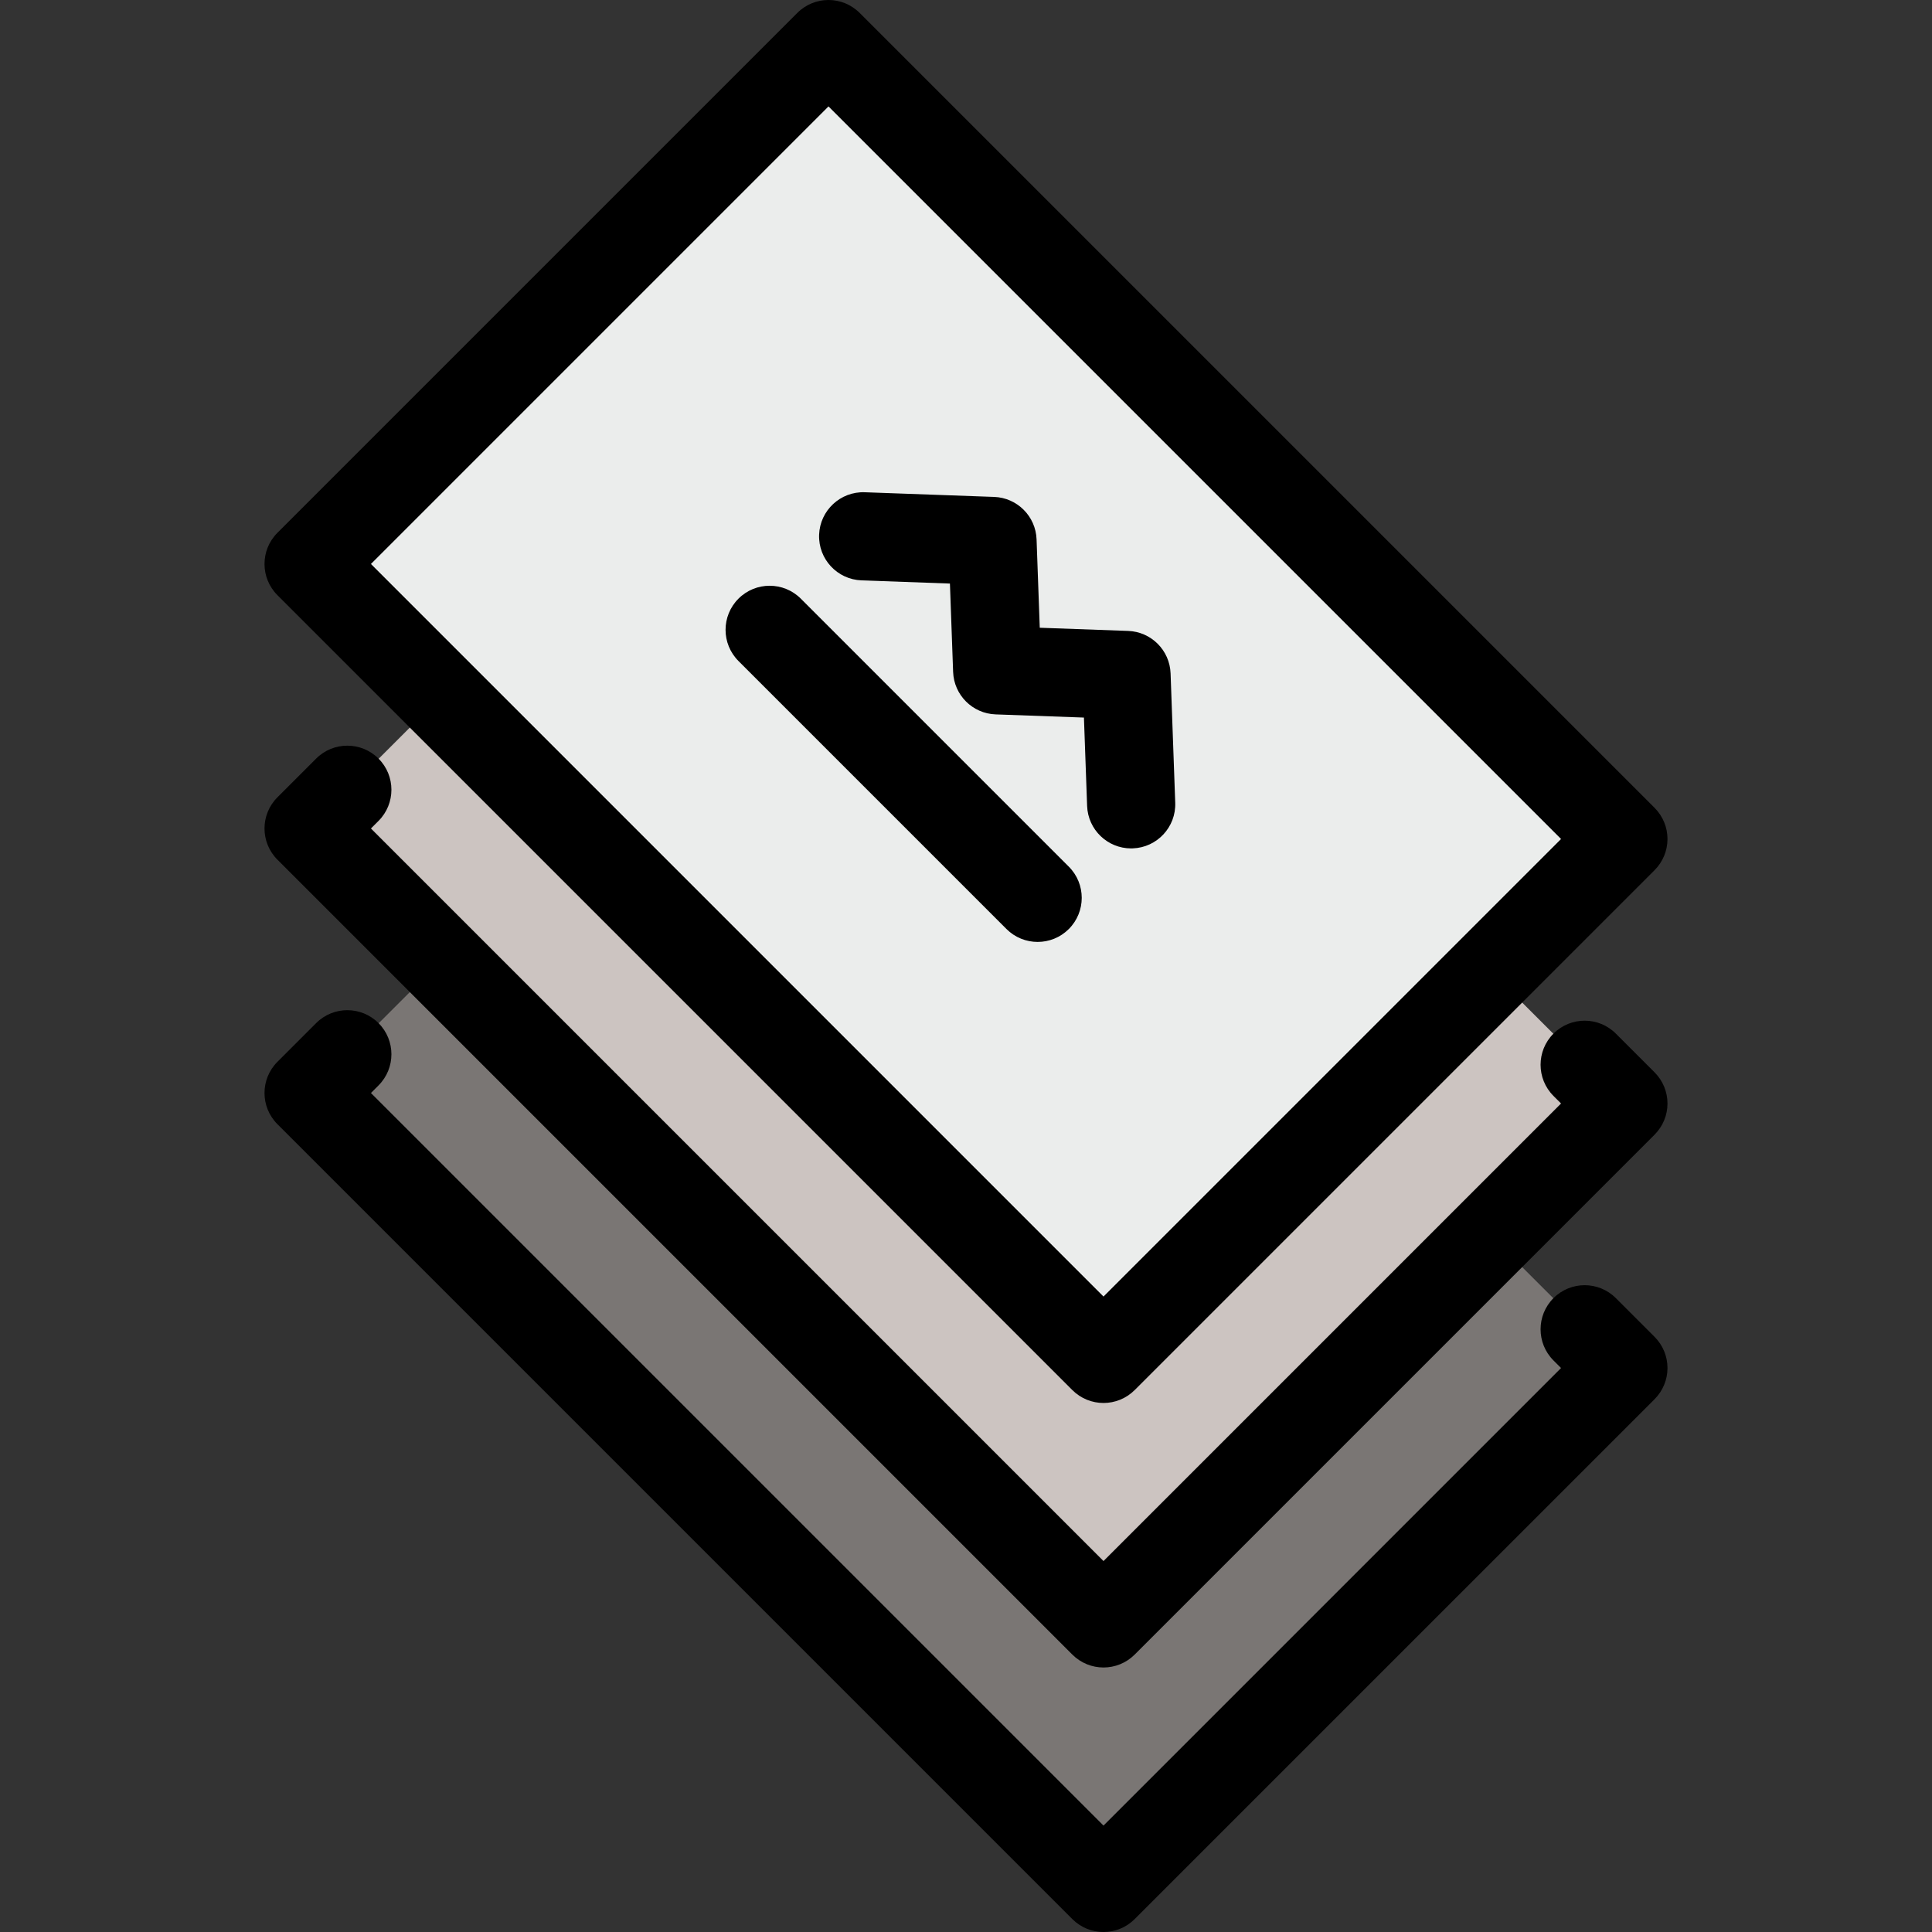 <?xml version="1.0" encoding="iso-8859-1"?>
<!-- Uploaded to: SVG Repo, www.svgrepo.com, Generator: SVG Repo Mixer Tools -->
<svg version="1.1" id="Layer_1" xmlns="http://www.w3.org/2000/svg" xmlns:xlink="http://www.w3.org/1999/xlink" 
	 viewBox="0 0 511.999 511.999" xml:space="preserve">
<rect x="0" y="0" width="511.999" height="511.999" fill="#333333" stroke="none"/>
<rect x="107.045" y="228.668" transform="matrix(-0.707 -0.707 0.707 -0.707 206.442 737.694)" style="fill:#7A7674;" width="297.915" height="194.848"/>
<rect x="107.041" y="158.574" transform="matrix(-0.707 -0.707 0.707 -0.707 255.998 618.034)" style="fill:#CCC4C1;" width="297.915" height="194.848"/>
<rect x="107.036" y="88.469" transform="matrix(-0.707 -0.707 0.707 -0.707 305.562 498.353)" style="fill:#EBEDEC;" width="297.915" height="194.848"/>
<path d="M428.213,344.012c-4.563-4.562-11.961-4.562-16.523,0s-4.562,11.96,0,16.522l2.005,2.004L292.44,483.793L98.303,289.656
	l2.005-2.005c4.562-4.562,4.562-11.96,0-16.522c-4.562-4.562-11.96-4.562-16.522,0l-10.266,10.266
	c-4.562,4.562-4.562,11.96,0,16.522l210.659,210.659c2.282,2.282,5.271,3.422,8.261,3.422s5.979-1.14,8.261-3.422L438.479,370.8
	c2.191-2.191,3.422-5.163,3.422-8.261c0-3.098-1.231-6.071-3.422-8.261L428.213,344.012z"/>
<path d="M428.213,273.913c-4.563-4.562-11.961-4.562-16.523,0s-4.562,11.96,0,16.522l2.005,2.004L292.44,413.695L98.303,219.558
	l2.005-2.005c4.562-4.562,4.562-11.96,0-16.522c-4.562-4.562-11.96-4.562-16.522,0l-10.266,10.266
	c-4.562,4.562-4.562,11.96,0,16.522l210.659,210.659c2.282,2.282,5.271,3.422,8.261,3.422s5.979-1.14,8.261-3.422l137.778-137.777
	c2.191-2.191,3.422-5.163,3.422-8.261c0-3.098-1.231-6.071-3.422-8.261L428.213,273.913z"/>
<path d="M284.179,368.381c2.282,2.282,5.271,3.422,8.261,3.422s5.979-1.14,8.261-3.422l137.778-137.777
	c2.191-2.191,3.422-5.163,3.422-8.261c0-3.098-1.231-6.071-3.422-8.261L227.818,3.422c-4.561-4.562-11.96-4.562-16.522,0
	L73.519,141.199c-4.562,4.562-4.562,11.96,0,16.523L284.179,368.381z M219.557,28.205l194.137,194.137L292.44,343.597L98.303,149.46
	L219.557,28.205z"/>
<path d="M300.193,224.827c6.449-0.232,11.488-5.646,11.255-12.095l-1.233-34.276c-0.22-6.123-5.132-11.036-11.255-11.255
	l-23.414-0.842l-0.844-23.415c-0.22-6.122-5.132-11.035-11.254-11.255l-34.28-1.235c-6.442-0.235-11.864,4.806-12.097,11.255
	c-0.232,6.448,4.806,11.863,11.255,12.097l23.416,0.844l0.844,23.416c0.221,6.123,5.134,11.035,11.255,11.255l23.413,0.842
	l0.842,23.412c0.225,6.305,5.409,11.264,11.667,11.264C299.908,224.835,300.05,224.833,300.193,224.827z"/>
<path d="M212.225,158.65c-4.563-4.561-11.96-4.561-16.522,0c-4.562,4.562-4.563,11.96,0,16.523l71.024,71.025
	c2.282,2.282,5.271,3.422,8.261,3.422s5.981-1.141,8.261-3.422c4.562-4.562,4.562-11.96,0-16.523L212.225,158.65z"/>
</svg>